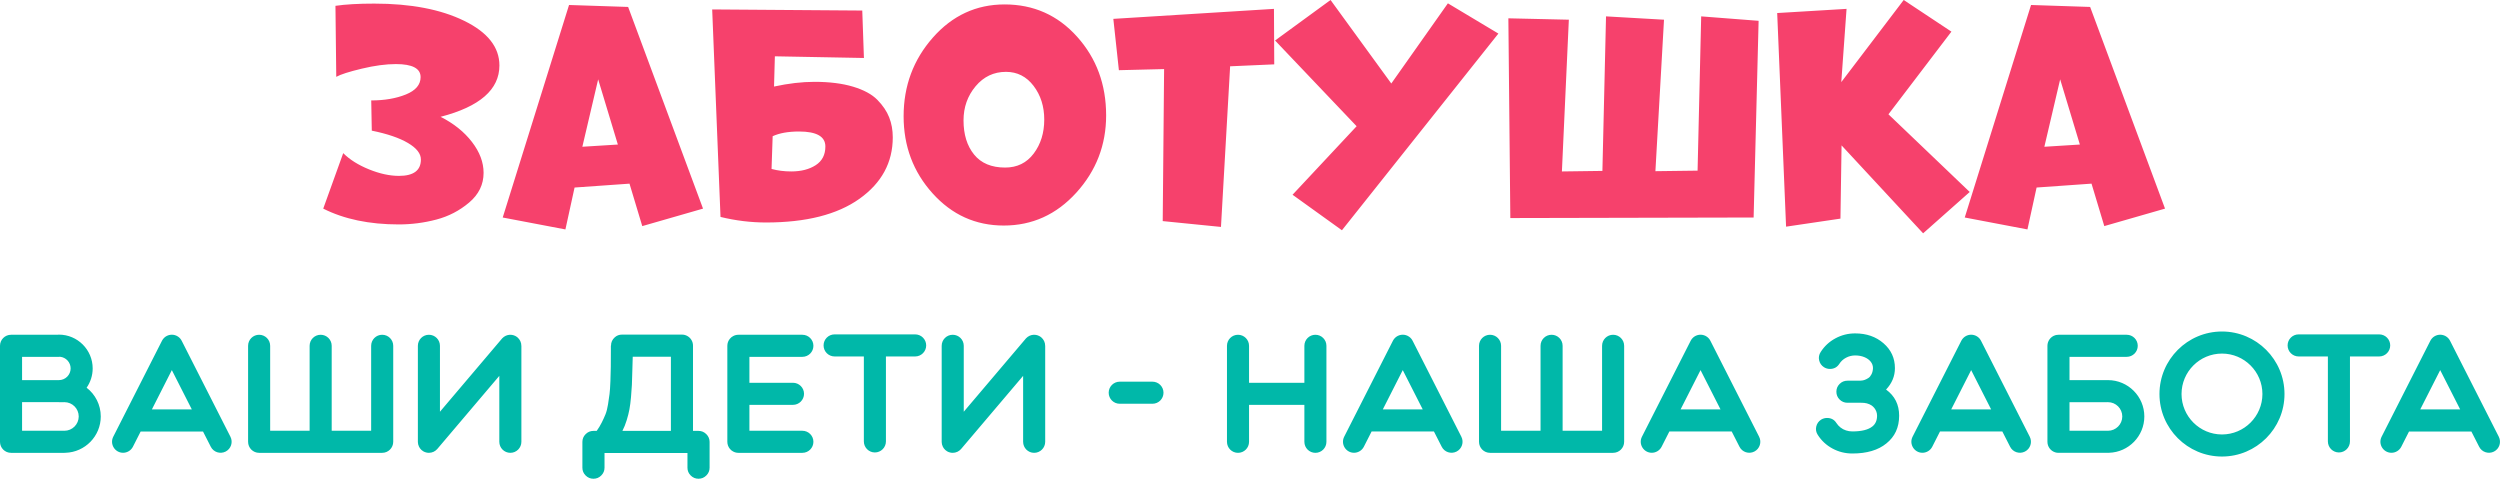<?xml version="1.0" encoding="UTF-8"?> <svg xmlns="http://www.w3.org/2000/svg" xmlns:xlink="http://www.w3.org/1999/xlink" version="1.1" id="Слой_1" x="0px" y="0px" width="182.351px" height="34.92px" viewBox="0 0 182.351 34.92" style="enable-background:new 0 0 182.351 34.92;" xml:space="preserve"> <style type="text/css"> .st0{fill-rule:evenodd;clip-rule:evenodd;fill:#F6416C;} .st1{fill-rule:evenodd;clip-rule:evenodd;fill:#00B8A9;} </style> <g> <path class="st0" d="M23.577,15.217l1.457-4.047c0.472,0.472,1.099,0.867,1.882,1.184 c0.782,0.317,1.511,0.475,2.185,0.475c1.066,0,1.599-0.398,1.599-1.194 c0-0.432-0.314-0.833-0.941-1.204s-1.507-0.671-2.641-0.901L27.078,7.325 c0.971,0,1.815-0.145,2.529-0.435c0.715-0.29,1.072-0.712,1.072-1.265 c0-0.634-0.6-0.951-1.801-0.951c-0.729,0-1.558,0.111-2.489,0.334 c-0.931,0.223-1.551,0.422-1.862,0.597L24.468,0.425c0.728-0.108,1.673-0.162,2.833-0.162 c2.657,0,4.843,0.418,6.556,1.255c1.713,0.836,2.57,1.922,2.57,3.258 c0,1.754-1.43,3.002-4.29,3.744c0.958,0.486,1.72,1.096,2.286,1.831 c0.567,0.735,0.85,1.487,0.85,2.256c0,0.85-0.351,1.572-1.052,2.165 c-0.702,0.594-1.501,1.009-2.398,1.244c-0.897,0.236-1.811,0.354-2.742,0.354 C26.936,16.37,25.102,15.986,23.577,15.217L23.577,15.217z M51.279,15.217 l-4.432,1.275l-0.931-3.096l-4.007,0.283l-0.668,3.056l-4.573-0.87L41.506,0.364 l4.31,0.142L51.279,15.217L51.279,15.217z M45.067,10.543L43.63,5.787l-1.153,4.917 L45.067,10.543L45.067,10.543z M51.947,0.688l10.947,0.081l0.121,3.46l-6.496-0.122 l-0.061,2.206c1.052-0.229,2.037-0.344,2.954-0.344 c1.092,0,2.03,0.118,2.813,0.354c0.782,0.236,1.373,0.556,1.771,0.961 c0.398,0.405,0.685,0.83,0.86,1.275c0.176,0.445,0.263,0.931,0.263,1.457 c0,1.835-0.809,3.329-2.428,4.482c-1.619,1.153-3.892,1.73-6.819,1.73 c-1.106,0-2.212-0.135-3.318-0.405L51.947,0.688L51.947,0.688z M56.358,9.935L56.277,12.323 c0.445,0.121,0.924,0.182,1.437,0.182c0.715,0,1.309-0.152,1.781-0.455 c0.472-0.304,0.708-0.759,0.708-1.366c0-0.728-0.641-1.092-1.923-1.092 C57.498,9.592,56.857,9.706,56.358,9.935L56.358,9.935z M73.214,16.451 c-2.051,0-3.78-0.782-5.19-2.347c-1.41-1.565-2.114-3.44-2.114-5.626 c0-2.212,0.712-4.124,2.135-5.737c1.423-1.612,3.167-2.418,5.231-2.418 c2.118,0,3.882,0.786,5.291,2.358c1.41,1.572,2.115,3.484,2.115,5.736 c0,2.158-0.725,4.037-2.175,5.636C77.055,15.652,75.291,16.451,73.214,16.451 L73.214,16.451z M73.315,12.222c0.877,0,1.571-0.341,2.084-1.022 c0.513-0.681,0.769-1.507,0.769-2.479c0-0.958-0.26-1.777-0.779-2.458 c-0.519-0.681-1.19-1.022-2.013-1.022c-0.89,0-1.629,0.351-2.216,1.052 c-0.587,0.702-0.88,1.531-0.88,2.489c0,1.025,0.256,1.855,0.769,2.489 C71.562,11.905,72.317,12.222,73.315,12.222L73.315,12.222z M89.058,16.552 l-4.249-0.425L84.91,5.039l-3.298,0.081L81.207,1.376L92.923,0.647l0.021,4.047 l-3.218,0.142L89.058,16.552L89.058,16.552z M109.293,2.449L97.881,16.795 l-3.602-2.59l4.674-4.998l-5.949-6.253L97.051,0l4.431,6.091L105.61,0.243 L109.293,2.449L109.293,2.449z M110.021,1.336l4.411,0.101l-0.506,11.069l2.954-0.04 L117.144,1.194l4.229,0.243l-0.627,11.049l3.076-0.04L124.085,1.194l4.189,0.324 l-0.364,14.347l-17.746,0.04L110.021,1.336L110.021,1.336z M143.672,14.003 l-3.399,3.015l-5.949-6.414l-0.081,5.342l-3.966,0.587L129.629,0.951l5.059-0.304 l-0.384,5.342L138.857,0l3.48,2.307l-4.593,6.03L143.672,14.003L143.672,14.003z M157.918,15.217L152.455,0.506l-4.31-0.142l-4.836,15.5l4.573,0.87l0.668-3.056 l4.007-0.283l0.931,3.096L157.918,15.217L157.918,15.217z M151.706,10.543 l-2.59,0.162L150.269,5.787L151.706,10.543z"></path> <path class="st1" d="M6.318,28.28L6.318,28.28L6.318,28.28 C6.318,28.278,6.318,28.278,6.318,28.28c0.278-0.4,0.442-0.886,0.442-1.408 c0-1.358-1.104-2.464-2.462-2.464c-0.042,0-0.084,0.004-0.124,0.01h-3.37 c-0.444,0-0.804,0.36-0.804,0.806v7.002c0,0.444,0.36,0.804,0.804,0.804h3.894 c0.028,0,0.056-0.002,0.082-0.004l0,0C6.204,32.982,7.35,31.812,7.35,30.378 C7.35,29.524,6.946,28.764,6.318,28.28L6.318,28.28L6.318,28.28z M4.298,26.028c0.03,0,0.06-0.002,0.088-0.004l0,0 c0.43,0.044,0.766,0.408,0.766,0.848c0,0.47-0.384,0.854-0.854,0.854 c-0.002,0-0.002,0-0.004,0H4.292h-2.682v-1.698H4.298L4.298,26.028z M4.698,31.42 h-3.088v-2.086h2.682h0.002c0.002,0,0.002,0,0.004,0h0.002l0,0v0.002l0.398-0.002 c0.576,0,1.044,0.468,1.044,1.044C5.74,30.952,5.274,31.42,4.698,31.42 L4.698,31.42L4.698,31.42z M16.808,31.856l-3.552-6.994 c0.002,0.006,0.004,0.01,0.006,0.014c-0.054-0.116-0.136-0.22-0.244-0.3 l-0.002-0.002c-0.024-0.016-0.046-0.032-0.072-0.046 c-0.008-0.006-0.016-0.01-0.024-0.014c-0.006-0.004-0.014-0.01-0.022-0.014 c-0.01-0.004-0.022-0.01-0.034-0.014c-0.01-0.006-0.02-0.01-0.032-0.014 c-0.026-0.012-0.052-0.02-0.08-0.028c-0.006-0.002-0.012-0.004-0.018-0.004 c-0.026-0.008-0.054-0.014-0.082-0.018c-0.008,0-0.018-0.002-0.026-0.002 c-0.026-0.004-0.052-0.004-0.076-0.006c-0.006,0-0.012,0-0.016,0 c-0.004,0-0.006,0-0.008,0c-0.032,0-0.064,0.002-0.094,0.006 c-0.014,0.002-0.026,0.004-0.04,0.008C12.378,24.43,12.362,24.432,12.346,24.436 c-0.018,0.004-0.036,0.01-0.054,0.016c-0.008,0.002-0.016,0.004-0.024,0.008 c-0.062,0.02-0.12,0.05-0.172,0.084c-0.01,0.006-0.02,0.012-0.03,0.02 c-0.012,0.008-0.024,0.018-0.036,0.028c-0.014,0.01-0.026,0.022-0.04,0.034 c-0.008,0.008-0.016,0.016-0.024,0.024c-0.044,0.042-0.082,0.09-0.114,0.142 c-0.004,0.008-0.008,0.014-0.012,0.022c-0.008,0.014-0.016,0.026-0.024,0.04 L8.26,31.856c-0.272,0.538,0.122,1.17,0.718,1.17 c0.292,0,0.576-0.162,0.718-0.442l0.564-1.11h4.548l0.566,1.11 c0.2,0.398,0.684,0.556,1.082,0.354C16.852,32.736,17.01,32.252,16.808,31.856 L16.808,31.856L16.808,31.856z M11.078,29.864l1.456-2.868L13.992,29.864H11.078 L11.078,29.864z M28.682,25.224c0-0.446-0.36-0.806-0.806-0.806 c-0.444,0-0.804,0.36-0.804,0.806v6.196h-2.878v-6.196 c0-0.446-0.36-0.806-0.806-0.806c-0.444,0-0.804,0.36-0.804,0.806v6.196h-2.878 v-6.196c0-0.446-0.36-0.806-0.806-0.806c-0.444,0-0.804,0.36-0.804,0.806v7 c0,0.446,0.36,0.806,0.804,0.806c0.002,0,0.002,0,0.002,0h4.486 c0.002,0,0.002,0,0.002,0h4.486c0.444,0,0.806-0.36,0.806-0.806l0,0V25.224 L28.682,25.224L28.682,25.224z M38.028,25.224c0-0.118-0.024-0.238-0.076-0.346 c-0.05-0.104-0.12-0.194-0.204-0.266c0,0,0,0-0.002-0.002c0,0,0,0-0.002-0.002 h-0.002c0-0.002,0-0.002,0-0.002c-0.002,0-0.002-0.002-0.004-0.002l0,0 c-0.014-0.012-0.026-0.022-0.04-0.032c-0.134-0.096-0.296-0.154-0.474-0.154 c-0.018,0-0.038,0.002-0.056,0.002c0,0,0,0-0.002,0c0,0,0,0-0.002,0 c-0.092,0.008-0.182,0.03-0.268,0.068c0,0,0,0-0.002,0c0,0.002,0,0.002-0.002,0.002 c-0.098,0.044-0.184,0.108-0.256,0.184l-0.002,0.002c0,0,0,0-0.002,0.002 c-0.008,0.008-0.014,0.016-0.022,0.024l-0.004,0.006l0,0L32.09,30.032v-4.808 c0-0.446-0.36-0.806-0.806-0.806c-0.444,0-0.804,0.36-0.804,0.806v7 c0,0.004,0,0.008,0,0.012l0,0c0,0,0,0.002,0,0.004v0.002c0,0,0,0,0,0.002 c0.002,0.114,0.03,0.226,0.08,0.33c0.04,0.086,0.096,0.164,0.164,0.228 c0.014,0.014,0.026,0.026,0.04,0.036c0.036,0.032,0.074,0.058,0.114,0.082 c0.002,0,0.002,0,0.002,0s0,0.002,0.002,0.002h0.002v0.002 c0.002,0,0.004,0,0.004,0.002l0,0c0.03,0.016,0.06,0.032,0.092,0.044l0,0 c0.002,0,0.004,0.002,0.004,0.002c0.002,0,0.002,0,0.002,0l0.002,0.002 c0.002,0,0.002,0,0.002,0c0.002,0,0.002,0,0.002,0 c0.002,0.002,0.002,0.002,0.004,0.002l0,0c0.07,0.026,0.142,0.044,0.214,0.05 h0.002h0.002c0.002,0,0.002,0,0.004,0l0,0c0.002,0,0.004,0.002,0.006,0.002l0,0 c0.02,0,0.04,0.002,0.06,0.002c0.116,0,0.232-0.026,0.338-0.074 c0,0,0.002,0,0.002-0.002c0,0,0,0,0.002,0c0.098-0.046,0.186-0.112,0.258-0.192 c0.006-0.006,0.01-0.012,0.014-0.016l0.004-0.004c0.116-0.14,0.116-0.14,0,0 l4.518-5.326v4.808c0,0.446,0.36,0.806,0.804,0.806 c0.444,0,0.806-0.36,0.806-0.806v-7H38.028L38.028,25.224z M50.954,31.43 h-0.406v-6.212c0-0.148-0.034-0.284-0.106-0.406 c-0.07-0.124-0.168-0.222-0.294-0.296c-0.126-0.074-0.26-0.11-0.402-0.11 h-4.376c-0.208,0-0.384,0.066-0.532,0.202c-0.18,0.162-0.27,0.362-0.27,0.6 h-0.01c0,0.032,0,0.064,0,0.096c0,0.032,0,0.06,0,0.082c0,0.022,0,0.054,0,0.092 c0,0.586-0.002,1.014-0.006,1.28c-0.002,0.268-0.012,0.614-0.028,1.04 c-0.016,0.424-0.038,0.738-0.064,0.942c-0.024,0.202-0.062,0.454-0.11,0.754 c-0.048,0.298-0.11,0.54-0.184,0.724c-0.074,0.184-0.164,0.382-0.27,0.594 c-0.106,0.212-0.23,0.42-0.372,0.618h-0.242c-0.218,0-0.408,0.08-0.566,0.238 c-0.158,0.158-0.236,0.346-0.236,0.564v1.886c0,0.218,0.078,0.406,0.236,0.564 c0.158,0.158,0.348,0.238,0.57,0.238c0.224,0,0.414-0.08,0.57-0.238 c0.158-0.158,0.238-0.346,0.238-0.564v-1.074h0.106c0.006,0,0.016,0,0.03,0 c0.012,0,5.9,0,5.914,0v1.074c0,0.218,0.078,0.406,0.236,0.564 c0.158,0.158,0.348,0.238,0.57,0.238c0.222,0,0.412-0.08,0.57-0.238 c0.158-0.158,0.238-0.346,0.238-0.564v-1.886c0-0.218-0.08-0.406-0.238-0.564 C51.362,31.51,51.174,31.43,50.954,31.43L50.954,31.43L50.954,31.43z M45.712,30.648c0.088-0.284,0.154-0.546,0.198-0.788 c0.046-0.242,0.084-0.54,0.116-0.898c0.032-0.358,0.054-0.654,0.064-0.89 c0.008-0.234,0.02-0.572,0.032-1.014c0.014-0.442,0.024-0.788,0.03-1.038 h2.784v5.41h-3.538C45.52,31.192,45.626,30.932,45.712,30.648L45.712,30.648 L45.712,30.648z M58.524,26.028c0.446,0,0.806-0.36,0.806-0.804 c0-0.446-0.36-0.806-0.806-0.806h-4.668c-0.138,0-0.268,0.036-0.382,0.098 c-0.046,0.024-0.09,0.054-0.13,0.086c-0.038,0.034-0.076,0.07-0.108,0.11 c-0.116,0.138-0.184,0.316-0.184,0.512v7c0,0.196,0.07,0.374,0.184,0.512 c0.032,0.04,0.07,0.078,0.108,0.11c0.04,0.032,0.084,0.062,0.13,0.086 c0.114,0.062,0.244,0.098,0.382,0.098h4.668c0.446,0,0.806-0.36,0.806-0.806 c0-0.444-0.36-0.804-0.806-0.804h-3.862v-1.89H57.84 c0.444,0,0.806-0.362,0.806-0.806c0-0.444-0.362-0.804-0.806-0.804h-3.178v-1.892 H58.524L58.524,26.028z M66.752,24.39h-5.876c-0.444,0-0.804,0.36-0.804,0.804 c0,0.444,0.36,0.806,0.804,0.806h2.134V32.196c0,0.444,0.36,0.806,0.804,0.806 s0.806-0.362,0.806-0.806v-6.196h2.132c0.444,0,0.804-0.362,0.804-0.806 C67.556,24.75,67.196,24.39,66.752,24.39L66.752,24.39z M76.235,25.224 c0-0.118-0.024-0.238-0.076-0.346c-0.05-0.104-0.12-0.194-0.204-0.266 c0,0,0,0-0.002-0.002c0,0,0,0-0.002-0.002h-0.002c0-0.002,0-0.002,0-0.002 c-0.002,0-0.002-0.002-0.004-0.002l0,0c-0.014-0.012-0.026-0.022-0.04-0.032 c-0.134-0.096-0.296-0.154-0.474-0.154c-0.018,0-0.038,0.002-0.056,0.002 c0,0,0,0-0.002,0c0,0,0,0-0.002,0c-0.092,0.008-0.182,0.03-0.268,0.068c0,0,0,0-0.002,0 c0,0.002,0,0.002-0.002,0.002c-0.098,0.044-0.184,0.108-0.256,0.184l-0.002,0.002 c0,0,0,0-0.002,0.002c-0.008,0.008-0.014,0.016-0.022,0.024l-0.004,0.006l0,0 l-4.516,5.324v-4.808c0-0.446-0.36-0.806-0.806-0.806 c-0.444,0-0.804,0.36-0.804,0.806v7c0,0.004,0,0.008,0,0.012l0,0 c0,0,0,0.002,0,0.004v0.002c0,0,0,0,0,0.002c0.002,0.114,0.03,0.226,0.08,0.33 c0.04,0.086,0.096,0.164,0.164,0.228c0.014,0.014,0.026,0.026,0.04,0.036 c0.036,0.032,0.074,0.058,0.114,0.082c0.002,0,0.002,0,0.002,0 s0,0.002,0.002,0.002h0.002v0.002c0.002,0,0.004,0,0.004,0.002l0,0 c0.03,0.016,0.06,0.032,0.092,0.044l0,0c0.002,0,0.004,0.002,0.004,0.002 c0.002,0,0.002,0,0.002,0l0.002,0.002c0.002,0,0.002,0,0.002,0 c0.002,0,0.002,0,0.002,0c0.002,0.002,0.002,0.002,0.004,0.002l0,0 c0.07,0.026,0.142,0.044,0.214,0.05h0.002h0.002c0.002,0,0.002,0,0.004,0l0,0 c0.002,0,0.004,0.002,0.006,0.002l0,0c0.02,0,0.04,0.002,0.06,0.002 c0.116,0,0.232-0.026,0.338-0.074c0,0,0.002,0,0.002-0.002c0,0,0,0,0.002,0 c0.098-0.046,0.186-0.112,0.258-0.192c0.006-0.006,0.01-0.012,0.014-0.016 l0.004-0.004c0.116-0.14,0.116-0.14,0,0l4.518-5.326v4.808 c0,0.446,0.36,0.806,0.804,0.806s0.806-0.36,0.806-0.806v-7H76.235 L76.235,25.224z M81.672,29.45h2.39c0.444,0,0.804-0.36,0.804-0.804 c0-0.444-0.36-0.806-0.804-0.806h-2.39c-0.444,0-0.804,0.362-0.804,0.806 C80.868,29.09,81.228,29.45,81.672,29.45L81.672,29.45z M95.946,24.418 c-0.444,0-0.804,0.36-0.804,0.806v2.696h-4.036v-2.696 c0-0.446-0.36-0.806-0.806-0.806c-0.444,0-0.804,0.36-0.804,0.806v7.002 c0,0.444,0.36,0.804,0.804,0.804c0.446,0,0.806-0.36,0.806-0.804v-2.696h4.036 v2.696c0,0.444,0.36,0.804,0.804,0.804c0.444,0,0.804-0.36,0.804-0.804v-7.002 C96.75,24.778,96.39,24.418,95.946,24.418L95.946,24.418L95.946,24.418z M106.592,31.856l-3.552-6.994c0.002,0.006,0.004,0.01,0.006,0.014 c-0.054-0.116-0.136-0.22-0.244-0.3l-0.002-0.002 c-0.024-0.016-0.046-0.032-0.072-0.046c-0.008-0.006-0.016-0.01-0.024-0.014 c-0.006-0.004-0.014-0.01-0.022-0.014c-0.01-0.004-0.022-0.01-0.034-0.014 c-0.01-0.006-0.02-0.01-0.032-0.014c-0.026-0.012-0.052-0.02-0.08-0.028 c-0.006-0.002-0.012-0.004-0.018-0.004c-0.026-0.008-0.054-0.014-0.082-0.018 c-0.008,0-0.018-0.002-0.026-0.002c-0.026-0.004-0.052-0.004-0.076-0.006 c-0.006,0-0.012,0-0.016,0c-0.004,0-0.006,0-0.008,0 c-0.032,0-0.064,0.002-0.094,0.006c-0.014,0.002-0.026,0.004-0.04,0.008 c-0.014,0.002-0.03,0.004-0.046,0.008c-0.018,0.004-0.036,0.01-0.054,0.016 c-0.008,0.002-0.016,0.004-0.024,0.008c-0.062,0.02-0.12,0.05-0.172,0.084 c-0.01,0.006-0.02,0.012-0.03,0.02c-0.012,0.008-0.024,0.018-0.036,0.028 c-0.014,0.01-0.026,0.022-0.04,0.034c-0.008,0.008-0.016,0.016-0.024,0.024 c-0.044,0.042-0.082,0.09-0.114,0.142c-0.004,0.008-0.008,0.014-0.012,0.022 c-0.008,0.014-0.016,0.026-0.024,0.04l-3.556,7.002 c-0.272,0.538,0.122,1.17,0.718,1.17c0.292,0,0.576-0.162,0.718-0.442 l0.564-1.11h4.548l0.566,1.11c0.2,0.398,0.684,0.556,1.082,0.354 C106.635,32.736,106.794,32.252,106.592,31.856L106.592,31.856L106.592,31.856z M100.862,29.864l1.456-2.868l1.458,2.868H100.862L100.862,29.864z M118.466,25.224 c0-0.446-0.36-0.806-0.806-0.806c-0.444,0-0.804,0.36-0.804,0.806v6.196h-2.878 v-6.196c0-0.446-0.36-0.806-0.806-0.806c-0.444,0-0.804,0.36-0.804,0.806v6.196 h-2.878v-6.196c0-0.446-0.36-0.806-0.806-0.806c-0.444,0-0.804,0.36-0.804,0.806 v7c0,0.446,0.36,0.806,0.804,0.806c0.002,0,0.002,0,0.002,0h4.486 c0.002,0,0.002,0,0.002,0h4.486c0.444,0,0.806-0.36,0.806-0.806l0,0V25.224 L118.466,25.224L118.466,25.224z M128.311,31.856l-3.552-6.994 c0.002,0.006,0.004,0.01,0.006,0.014c-0.054-0.116-0.136-0.22-0.244-0.3 l-0.002-0.002c-0.024-0.016-0.046-0.032-0.072-0.046 c-0.008-0.006-0.016-0.01-0.024-0.014c-0.006-0.004-0.014-0.01-0.022-0.014 c-0.01-0.004-0.022-0.01-0.034-0.014c-0.01-0.006-0.02-0.01-0.032-0.014 c-0.026-0.012-0.052-0.02-0.08-0.028c-0.006-0.002-0.012-0.004-0.018-0.004 c-0.026-0.008-0.054-0.014-0.082-0.018c-0.008,0-0.018-0.002-0.026-0.002 c-0.026-0.004-0.052-0.004-0.076-0.006c-0.006,0-0.012,0-0.016,0 c-0.004,0-0.006,0-0.008,0c-0.032,0-0.064,0.002-0.094,0.006 c-0.014,0.002-0.026,0.004-0.04,0.008c-0.014,0.002-0.03,0.004-0.046,0.008 c-0.018,0.004-0.036,0.01-0.054,0.016c-0.008,0.002-0.016,0.004-0.024,0.008 c-0.062,0.02-0.12,0.05-0.172,0.084c-0.01,0.006-0.02,0.012-0.03,0.02 c-0.012,0.008-0.024,0.018-0.036,0.028c-0.014,0.01-0.026,0.022-0.04,0.034 c-0.008,0.008-0.016,0.016-0.024,0.024c-0.044,0.042-0.082,0.09-0.114,0.142 c-0.004,0.008-0.008,0.014-0.012,0.022c-0.008,0.014-0.016,0.026-0.024,0.04 l-3.556,7.002c-0.272,0.538,0.122,1.17,0.718,1.17 c0.292,0,0.576-0.162,0.718-0.442l0.564-1.11h4.548l0.566,1.11 c0.2,0.398,0.684,0.556,1.082,0.354 C128.355,32.736,128.514,32.252,128.311,31.856L128.311,31.856L128.311,31.856z M122.582,29.864l1.456-2.868l1.458,2.868H122.582L122.582,29.864z M135.314,25.926 c0.25,0,0.474,0.042,0.67,0.122c0.196,0.08,0.35,0.188,0.462,0.328 c0.112,0.138,0.17,0.296,0.17,0.476c-0.008,0.168-0.042,0.314-0.106,0.444 c-0.066,0.128-0.142,0.222-0.232,0.278c-0.09,0.058-0.18,0.104-0.27,0.136 c-0.09,0.032-0.168,0.048-0.232,0.048l-0.096,0.01h-0.924 c-0.226,0-0.416,0.078-0.574,0.236c-0.158,0.158-0.236,0.346-0.236,0.568 s0.078,0.412,0.236,0.57c0.158,0.156,0.348,0.236,0.574,0.236h1.002 c0.294-0.006,0.546,0.058,0.752,0.192c0.076,0.052,0.146,0.116,0.206,0.192 c0.062,0.078,0.11,0.164,0.146,0.262c0.034,0.096,0.052,0.196,0.052,0.298 c0,0.34-0.112,0.6-0.338,0.78c-0.302,0.244-0.79,0.366-1.464,0.366 c-0.16,0-0.314-0.024-0.462-0.072c-0.148-0.048-0.282-0.118-0.4-0.212 c-0.12-0.092-0.22-0.204-0.304-0.332c-0.154-0.244-0.382-0.366-0.684-0.366 c-0.154,0-0.298,0.042-0.434,0.124c-0.186,0.124-0.304,0.292-0.352,0.506 c-0.048,0.216-0.01,0.416,0.112,0.604c0.27,0.424,0.628,0.756,1.074,0.996 c0.446,0.242,0.93,0.362,1.45,0.362c1.054,0,1.88-0.244,2.478-0.732 c0.622-0.496,0.934-1.17,0.934-2.024c0-0.81-0.318-1.446-0.954-1.908 c0.43-0.456,0.646-0.976,0.646-1.562c0-0.726-0.276-1.33-0.83-1.812 c-0.552-0.482-1.242-0.722-2.072-0.722c-0.514,0-0.994,0.12-1.44,0.362 c-0.446,0.24-0.804,0.572-1.074,0.996c-0.122,0.188-0.16,0.388-0.112,0.602 c0.048,0.216,0.166,0.384,0.352,0.506c0.136,0.084,0.28,0.126,0.434,0.126 c0.296,0,0.524-0.122,0.684-0.366c0.122-0.192,0.286-0.344,0.492-0.452 C134.856,25.982,135.075,25.928,135.314,25.926L135.314,25.926z M148.051,31.856 l-3.552-6.994c0.002,0.006,0.004,0.01,0.006,0.014 c-0.054-0.116-0.136-0.22-0.244-0.3l-0.002-0.002 c-0.024-0.016-0.046-0.032-0.072-0.046c-0.008-0.006-0.016-0.01-0.024-0.014 c-0.006-0.004-0.014-0.01-0.022-0.014c-0.01-0.004-0.022-0.01-0.034-0.014 c-0.01-0.006-0.02-0.01-0.032-0.014c-0.026-0.012-0.052-0.02-0.08-0.028 c-0.006-0.002-0.012-0.004-0.018-0.004c-0.026-0.008-0.054-0.014-0.082-0.018 c-0.008,0-0.018-0.002-0.026-0.002c-0.026-0.004-0.052-0.004-0.076-0.006 c-0.006,0-0.012,0-0.016,0c-0.004,0-0.006,0-0.008,0c-0.032,0-0.064,0.002-0.094,0.006 c-0.014,0.002-0.026,0.004-0.04,0.008c-0.014,0.002-0.03,0.004-0.046,0.008 c-0.018,0.004-0.036,0.01-0.054,0.016c-0.008,0.002-0.016,0.004-0.024,0.008 c-0.062,0.02-0.12,0.05-0.172,0.084c-0.01,0.006-0.02,0.012-0.03,0.02 c-0.012,0.008-0.024,0.018-0.036,0.028c-0.014,0.01-0.026,0.022-0.04,0.034 c-0.008,0.008-0.016,0.016-0.024,0.024c-0.044,0.042-0.082,0.09-0.114,0.142 c-0.004,0.008-0.008,0.014-0.012,0.022c-0.008,0.014-0.016,0.026-0.024,0.04 l-3.556,7.002c-0.272,0.538,0.122,1.17,0.718,1.17 c0.292,0,0.576-0.162,0.718-0.442l0.564-1.11h4.548l0.566,1.11 c0.2,0.398,0.684,0.556,1.082,0.354 C148.095,32.736,148.253,32.252,148.051,31.856L148.051,31.856L148.051,31.856z M142.321,29.864l1.456-2.868l1.458,2.868H142.321L142.321,29.864z M153.756,27.726 h-0.4h-2.406v-1.698h4.174c0.444,0,0.804-0.36,0.804-0.804 c0-0.446-0.36-0.806-0.804-0.806h-4.98c-0.054,0-0.108,0.006-0.162,0.016 c-0.026,0.006-0.052,0.012-0.076,0.02c-0.328,0.102-0.566,0.408-0.566,0.77 v7.002c0,0.36,0.238,0.666,0.566,0.768c0.076,0.024,0.156,0.036,0.238,0.036 h3.612c0.028,0,0.056-0.002,0.084-0.004c1.424-0.044,2.568-1.214,2.568-2.648 C156.409,28.916,155.219,27.726,153.756,27.726L153.756,27.726L153.756,27.726z M153.756,31.42h-2.806v-2.084h2.406l0.4-0.002 c0.576,0,1.044,0.468,1.044,1.044C154.799,30.952,154.332,31.42,153.756,31.42 L153.756,31.42L153.756,31.42z M162.074,24.18c-0.002,0-0.002,0-0.002,0 c-2.514,0-4.56,2.046-4.56,4.56c0,2.514,2.046,4.56,4.56,4.56 c2.514,0,4.56-2.046,4.56-4.56C166.631,26.226,164.585,24.182,162.074,24.18 L162.074,24.18L162.074,24.18z M162.072,31.69L162.072,31.69 c-1.626,0-2.95-1.324-2.95-2.95c0-1.626,1.322-2.95,2.95-2.95l0,0 c1.626,0,2.95,1.324,2.95,2.95C165.021,30.366,163.697,31.69,162.072,31.69 L162.072,31.69z M173.539,24.39h-5.876c-0.444,0-0.804,0.36-0.804,0.804 c0,0.444,0.36,0.806,0.804,0.806h2.134V32.196c0,0.444,0.36,0.806,0.804,0.806 c0.444,0,0.806-0.362,0.806-0.806v-6.196h2.132c0.444,0,0.804-0.362,0.804-0.806 C174.343,24.75,173.983,24.39,173.539,24.39L173.539,24.39z M182.263,31.856 L182.263,31.856c0.202,0.396,0.044,0.88-0.352,1.082 c-0.398,0.202-0.882,0.044-1.082-0.354l-0.566-1.11h-4.548l-0.564,1.11 c-0.142,0.28-0.426,0.442-0.718,0.442c-0.596,0-0.99-0.632-0.718-1.17 l3.556-7.002c0.008-0.014,0.016-0.026,0.024-0.04 c0.004-0.008,0.008-0.014,0.012-0.022c0.032-0.052,0.07-0.1,0.114-0.142 c0.008-0.008,0.016-0.016,0.024-0.024c0.014-0.012,0.026-0.024,0.04-0.034 c0.012-0.01,0.024-0.02,0.036-0.028c0.01-0.008,0.02-0.014,0.03-0.02 c0.052-0.034,0.11-0.064,0.172-0.084c0.008-0.004,0.016-0.006,0.024-0.008 c0.018-0.006,0.036-0.012,0.054-0.016c0.016-0.004,0.032-0.006,0.046-0.008 c0.014-0.004,0.026-0.006,0.04-0.008c0.03-0.004,0.062-0.006,0.094-0.006 c0.002,0,0.004,0,0.008,0c0.004,0,0.01,0,0.016,0 c0.024,0.002,0.05,0.002,0.076,0.006c0.008,0,0.018,0.002,0.026,0.002 c0.028,0.004,0.056,0.01,0.082,0.018c0.006,0,0.012,0.002,0.018,0.004 c0.028,0.008,0.054,0.016,0.08,0.028c0.012,0.004,0.022,0.008,0.032,0.014 c0.012,0.004,0.024,0.01,0.034,0.014c0.008,0.004,0.016,0.01,0.022,0.014 c0.008,0.004,0.016,0.008,0.024,0.014c0.026,0.014,0.048,0.03,0.072,0.046 l0.002,0.002c0.108,0.08,0.19,0.184,0.244,0.3 c-0.002-0.004-0.004-0.008-0.006-0.014L182.263,31.856L182.263,31.856z M176.533,29.864h2.914l-1.458-2.868L176.533,29.864z"></path> </g> </svg> 
